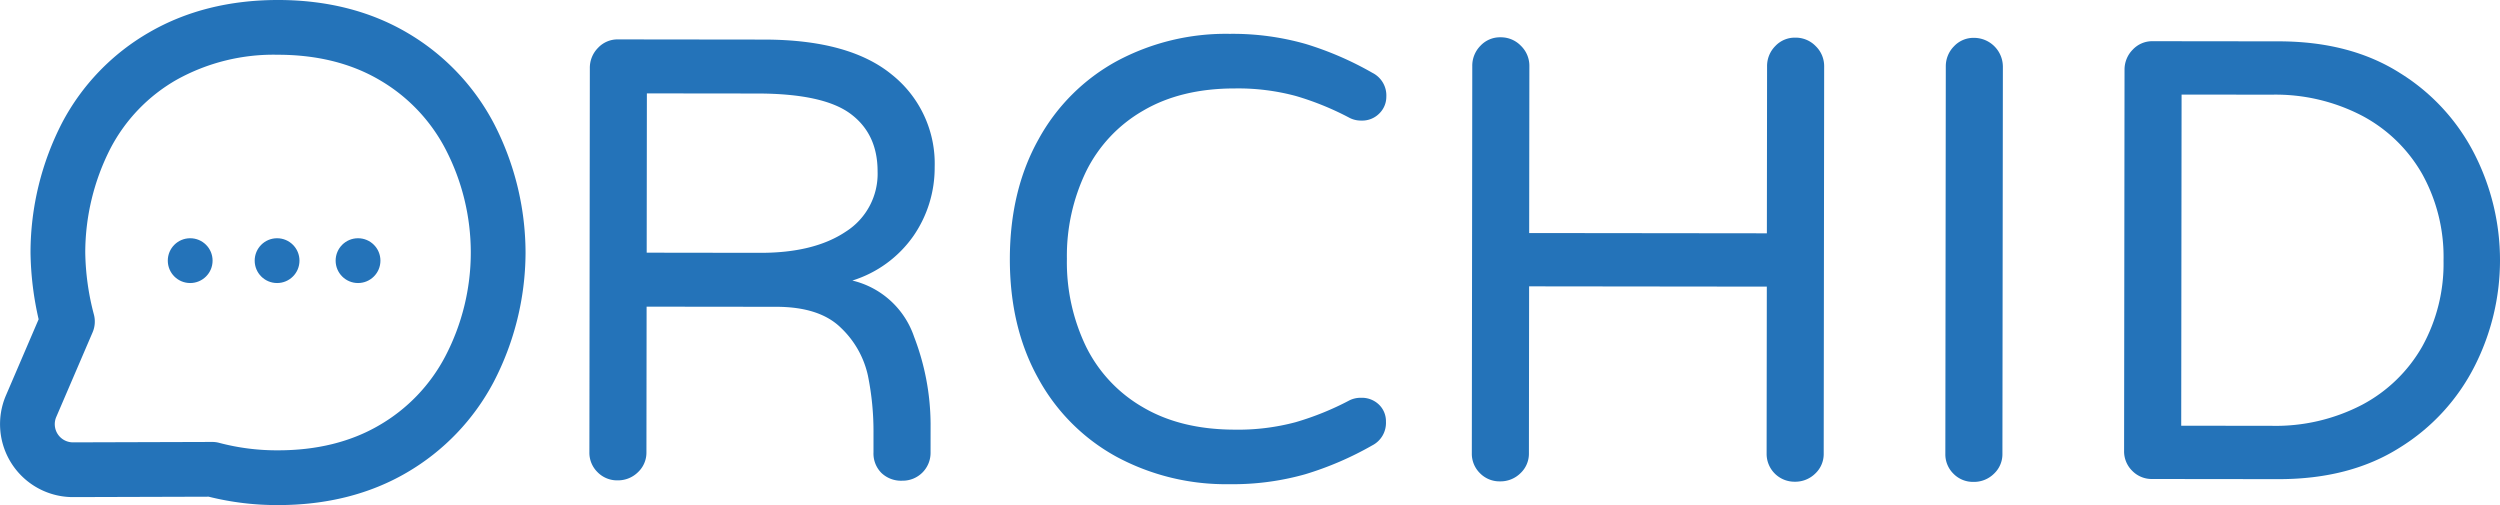 <svg xmlns="http://www.w3.org/2000/svg" viewBox="0 0 502.243 101.468"><defs><style>.cls-1{fill:#2473b9;}</style></defs><title>Asset 8</title><g id="Layer_2" data-name="Layer 2"><g id="Layer_1-2" data-name="Layer 1"><path class="cls-1" d="M55.872,101.468H55.8a56.559,56.559,0,0,1-13.873-1.683l-27.218.081h-.043A14.656,14.656,0,0,1,1.2,79.424L7.761,64.141A63.189,63.189,0,0,1,6.131,50.78c0-.07,0-.139,0-.208a57.015,57.015,0,0,1,6.342-25.9A45.285,45.285,0,0,1,29.956,6.513C37.4,2.191,46.107,0,55.84,0h.075c9.766.011,18.478,2.225,25.893,6.58A45.764,45.764,0,0,1,99.231,24.822h0a56.679,56.679,0,0,1,6.349,25.864c0,.07,0,.141,0,.212a56.665,56.665,0,0,1-6.409,25.85,45.75,45.75,0,0,1-17.466,18.2C74.3,99.274,65.61,101.468,55.872,101.468ZM42.624,88.783a5.539,5.539,0,0,1,1.437.191A45.273,45.273,0,0,0,55.81,90.468h.062c7.762,0,14.586-1.688,20.284-5.018A34.445,34.445,0,0,0,89.473,71.557,45.028,45.028,0,0,0,89.52,29.99,34.461,34.461,0,0,0,76.236,16.064C70.53,12.713,63.688,11.009,55.9,11H55.84a40.006,40.006,0,0,0-20.36,5.025,33.989,33.989,0,0,0-13.3,13.811,46.107,46.107,0,0,0-5.052,20.853,51.26,51.26,0,0,0,1.726,12.462,5.5,5.5,0,0,1-.253,3.618l-7.3,17a3.656,3.656,0,0,0,3.359,5.1h.012l27.935-.083Z"/><path class="cls-1" d="M120.04,94.855a5.472,5.472,0,0,1-1.634-4.034l.09-77.112a5.69,5.69,0,0,1,1.644-4.093,5.373,5.373,0,0,1,4.033-1.7l29.358.035q17.135.019,25.695,7.086a22.834,22.834,0,0,1,8.547,18.532,24.084,24.084,0,0,1-4.237,13.792,23.51,23.51,0,0,1-12.3,9,17.324,17.324,0,0,1,12.4,11.291,49.428,49.428,0,0,1,3.318,17.455l-.006,5.8a5.591,5.591,0,0,1-5.677,5.663,5.7,5.7,0,0,1-4.218-1.579,5.528,5.528,0,0,1-1.571-4.1l0-3.78a56.267,56.267,0,0,0-1.12-11.656,18.757,18.757,0,0,0-5.407-9.582q-4.28-4.226-12.973-4.237l-26.081-.03-.034,29.231a5.379,5.379,0,0,1-1.706,4.031,5.7,5.7,0,0,1-4.1,1.633A5.48,5.48,0,0,1,120.04,94.855Zm32.685-44.062q10.835.014,17.205-4.264a13.749,13.749,0,0,0,6.376-12.088q.007-7.56-5.467-11.6t-18.706-4.053l-22.176-.026-.038,32Z"/><path class="cls-1" d="M224.308,91.764A39.462,39.462,0,0,1,208.575,76q-5.721-10.275-5.7-24.01t5.762-24A39.467,39.467,0,0,1,224.4,12.258,46.319,46.319,0,0,1,247.023,6.8,53.465,53.465,0,0,1,262.33,8.837a65.3,65.3,0,0,1,13.412,5.812,5.073,5.073,0,0,1,2.767,4.791,4.689,4.689,0,0,1-1.391,3.338,4.823,4.823,0,0,1-3.655,1.445,5,5,0,0,1-2.268-.507,57.675,57.675,0,0,0-10.831-4.423,44.609,44.609,0,0,0-12.22-1.526q-10.837-.014-18.463,4.451A28.717,28.717,0,0,0,218.2,34.427,39.025,39.025,0,0,0,214.337,52a39.006,39.006,0,0,0,3.822,17.582A28.7,28.7,0,0,0,229.61,81.816q7.617,4.484,18.454,4.5a44.636,44.636,0,0,0,12.224-1.5,57.6,57.6,0,0,0,10.841-4.4,5.02,5.02,0,0,1,2.269-.5,4.942,4.942,0,0,1,3.652,1.39,4.627,4.627,0,0,1,1.383,3.4,5.073,5.073,0,0,1-2.779,4.785,65.051,65.051,0,0,1-13.426,5.78,53.44,53.44,0,0,1-15.31,2A46.325,46.325,0,0,1,224.308,91.764Z"/><path class="cls-1" d="M297.319,95.062a5.474,5.474,0,0,1-1.634-4.034l.091-77.742a5.689,5.689,0,0,1,1.643-4.093,5.377,5.377,0,0,1,4.034-1.7A5.582,5.582,0,0,1,305.546,9.2a5.588,5.588,0,0,1,1.7,4.1l-.04,33.516,47.754.056L355,13.355a5.684,5.684,0,0,1,1.642-4.092,5.375,5.375,0,0,1,4.035-1.7,5.584,5.584,0,0,1,4.092,1.706,5.592,5.592,0,0,1,1.7,4.1l-.091,77.742a5.379,5.379,0,0,1-1.706,4.031,5.7,5.7,0,0,1-4.1,1.632,5.593,5.593,0,0,1-5.663-5.676l.039-33.516-47.754-.056-.039,33.516a5.377,5.377,0,0,1-1.706,4.03,5.7,5.7,0,0,1-4.1,1.633A5.481,5.481,0,0,1,297.319,95.062Z"/><path class="cls-1" d="M392.448,95.174a5.473,5.473,0,0,1-1.634-4.034l.091-77.743a5.685,5.685,0,0,1,1.643-4.092,5.375,5.375,0,0,1,4.034-1.7,5.809,5.809,0,0,1,5.79,5.8l-.091,77.742a5.375,5.375,0,0,1-1.706,4.03,5.7,5.7,0,0,1-4.1,1.633A5.479,5.479,0,0,1,392.448,95.174Z"/><path class="cls-1" d="M428.357,94.585a5.476,5.476,0,0,1-1.633-4.033l.089-76.482a5.687,5.687,0,0,1,1.644-4.093,5.371,5.371,0,0,1,4.033-1.7l25.326.03q14.365.016,24.373,6.392a40.976,40.976,0,0,1,15.038,16.46,46.973,46.973,0,0,1-.048,42.336A40.964,40.964,0,0,1,482.1,89.924q-10.023,6.352-24.388,6.334l-25.326-.029A5.472,5.472,0,0,1,428.357,94.585Zm27.983-9.039a37.565,37.565,0,0,0,18.148-4.2,30.086,30.086,0,0,0,12.111-11.7,34.324,34.324,0,0,0,4.3-17.32,34.323,34.323,0,0,0-4.263-17.33A30.124,30.124,0,0,0,474.557,23.26a37.591,37.591,0,0,0-18.139-4.241L438.274,19,438.2,85.525Z"/><circle class="cls-1" cx="38.208" cy="52.362" r="4.5"/><circle class="cls-1" cx="55.665" cy="52.362" r="4.5"/><circle class="cls-1" cx="71.928" cy="52.362" r="4.5"/></g></g></svg>